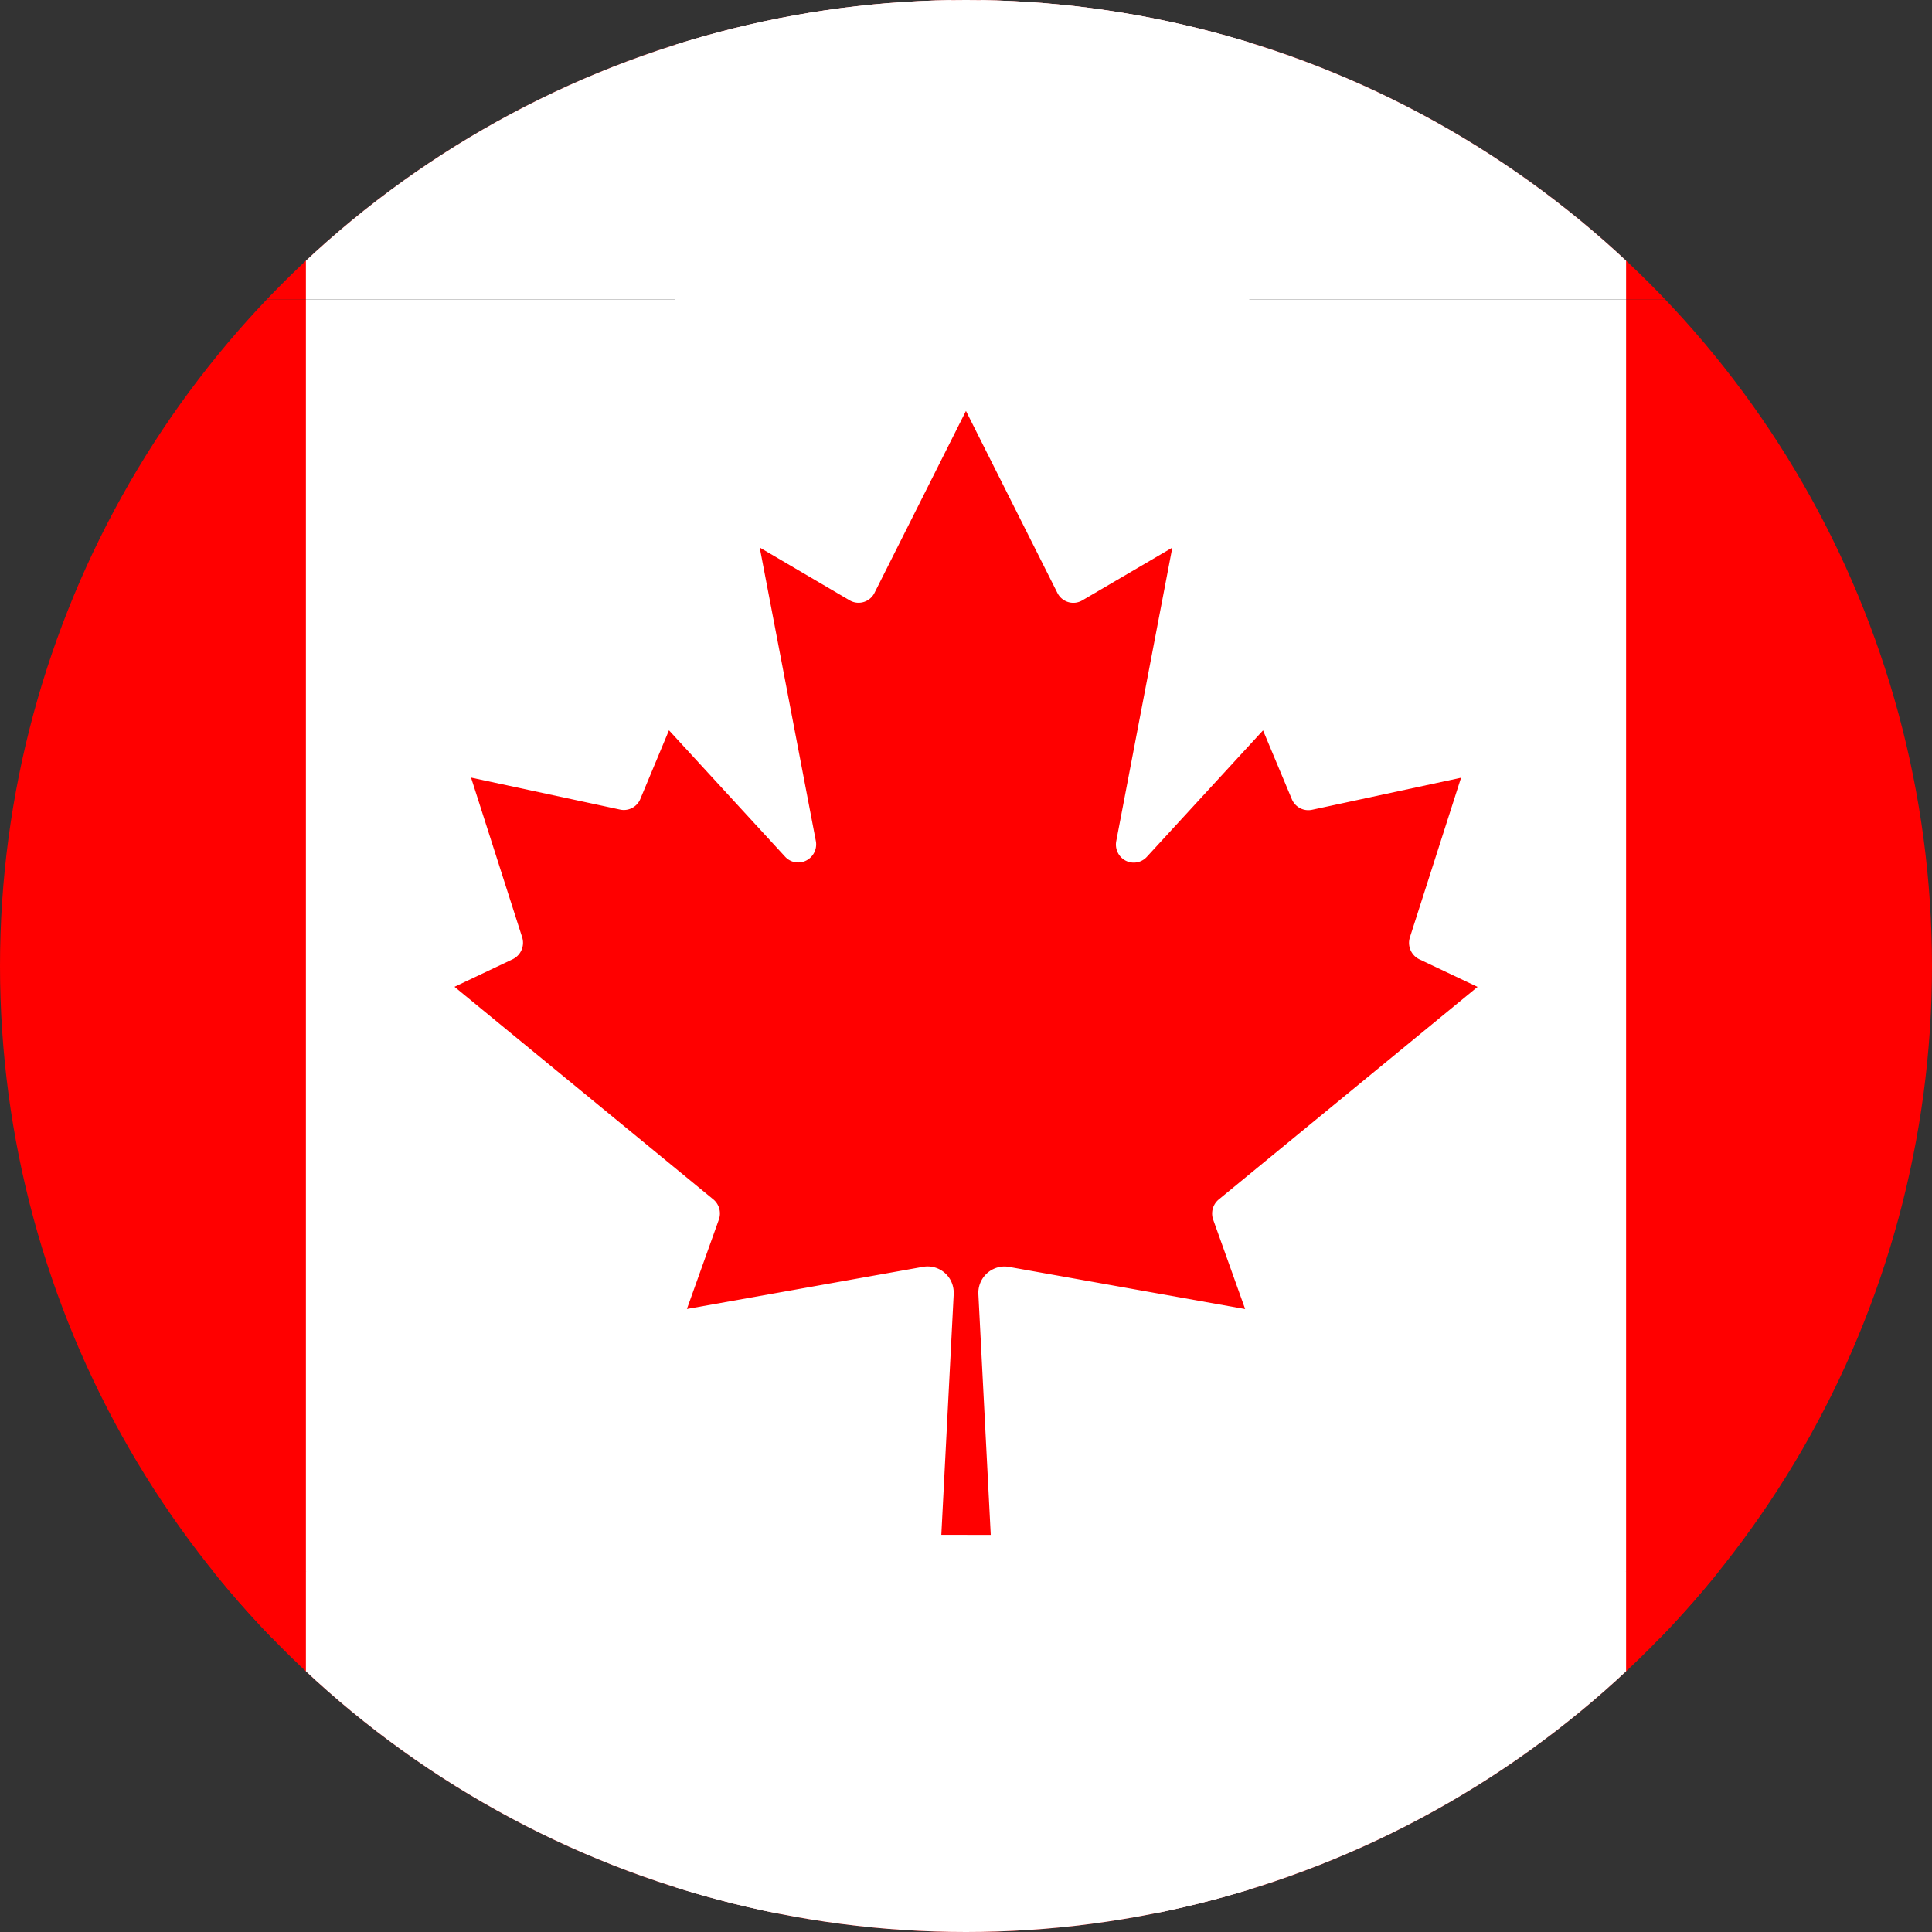 <svg xmlns="http://www.w3.org/2000/svg" xmlns:xlink="http://www.w3.org/1999/xlink" width="74" height="74" viewBox="0 0 74 74">
  <rect x="0" y="0" width="74" height="74" fill="#333333" stroke="none"/>
  <defs>
    <clipPath id="clip-path">
      <circle id="타원_63" data-name="타원 63" cx="37" cy="37" r="37" transform="translate(3508 -9750)" fill="#fff"/>
    </clipPath>
    <clipPath id="clip-path-2">
      <rect id="사각형_1916" data-name="사각형 1916" width="101.132" height="51.277" fill="none"/>
    </clipPath>
  </defs>
  <g id="마스크_그룹_108" data-name="마스크 그룹 108" transform="translate(-3508 9750)" clip-path="url(#clip-path)">
    <g id="그룹_9574" data-name="그룹 9574" transform="translate(3494.434 -9738.535)">
      <path id="패스_7116" data-name="패스 7116" d="M75.849,0,74.805,1.057H26.326L25.283,0H0V51.277H25.283l1.043-1.058H74.805l1.044,1.058h25.283V0Z" fill="red"/>
      <g id="그룹_9573" data-name="그룹 9573">
        <g id="그룹_9572" data-name="그룹 9572" clip-path="url(#clip-path-2)">
          <path id="패스_7117" data-name="패스 7117" d="M37.575,0H88.141V51.277H37.575ZM63.806,47.325l-.474-9.218a1.009,1.009,0,0,1,.954-1.061.964.964,0,0,1,.215.014l9.049,1.615-1.222-3.418a.7.7,0,0,1,.211-.78l9.913-8.142-2.233-1.058a.7.7,0,0,1-.358-.843l1.959-6.11-5.71,1.228a.683.683,0,0,1-.769-.4l-1.106-2.642-4.456,4.85a.678.678,0,0,1-.966.026.7.7,0,0,1-.2-.635L70.76,9.51l-3.445,2.019a.679.679,0,0,1-.937-.248c-.007-.013-.015-.026-.022-.04l-3.5-6.966-3.5,6.963a.68.68,0,0,1-.918.311l-.04-.022L54.957,9.507l2.149,11.237a.694.694,0,0,1-.543.813.678.678,0,0,1-.626-.2l-4.456-4.85-1.1,2.638a.683.683,0,0,1-.769.4L43.9,18.319l1.957,6.112a.7.7,0,0,1-.358.843l-2.233,1.058,9.913,8.142a.7.7,0,0,1,.211.78l-1.222,3.418,9.05-1.615a1,1,0,0,1,1.156.828,1.042,1.042,0,0,1,.013.219l-.474,9.218Z" transform="translate(-12.292)" fill="#fff"/>
        </g>
      </g>
    </g>
    <g id="그룹_9574-2" data-name="그룹 9574" transform="translate(3494.434 -9789.813)">
      <path id="패스_7116-2" data-name="패스 7116" d="M75.849,0,74.805,1.057H26.326L25.283,0H0V51.277H25.283l1.043-1.058H74.805l1.044,1.058h25.283V0Z" fill="red"/>
      <g id="그룹_9573-2" data-name="그룹 9573">
        <g id="그룹_9572-2" data-name="그룹 9572" clip-path="url(#clip-path-2)">
          <path id="패스_7117-2" data-name="패스 7117" d="M37.575,0H88.141V51.277H37.575ZM63.806,47.325l-.474-9.218a1.009,1.009,0,0,1,.954-1.061.964.964,0,0,1,.215.014l9.049,1.615-1.222-3.418a.7.7,0,0,1,.211-.78l9.913-8.142-2.233-1.058a.7.7,0,0,1-.358-.843l1.959-6.11-5.71,1.228a.683.683,0,0,1-.769-.4l-1.106-2.642-4.456,4.85a.678.678,0,0,1-.966.026.7.7,0,0,1-.2-.635L70.76,9.51l-3.445,2.019a.679.679,0,0,1-.937-.248c-.007-.013-.015-.026-.022-.04l-3.5-6.966-3.5,6.963a.68.68,0,0,1-.918.311l-.04-.022L54.957,9.507l2.149,11.237a.694.694,0,0,1-.543.813.678.678,0,0,1-.626-.2l-4.456-4.85-1.1,2.638a.683.683,0,0,1-.769.4L43.9,18.319l1.957,6.112a.7.7,0,0,1-.358.843l-2.233,1.058,9.913,8.142a.7.7,0,0,1,.211.78l-1.222,3.418,9.05-1.615a1,1,0,0,1,1.156.828,1.042,1.042,0,0,1,.013.219l-.474,9.218Z" transform="translate(-12.292)" fill="#fff"/>
        </g>
      </g>
    </g>
    <g id="그룹_9574-3" data-name="그룹 9574" transform="translate(3494.434 -9689.813)">
      <path id="패스_7116-3" data-name="패스 7116" d="M75.849,0,74.805,1.057H26.326L25.283,0H0V51.277H25.283l1.043-1.058H74.805l1.044,1.058h25.283V0Z" fill="red"/>
      <g id="그룹_9573-3" data-name="그룹 9573">
        <g id="그룹_9572-3" data-name="그룹 9572" clip-path="url(#clip-path-2)">
          <path id="패스_7117-3" data-name="패스 7117" d="M37.575,0H88.141V51.277H37.575ZM63.806,47.325l-.474-9.218a1.009,1.009,0,0,1,.954-1.061.964.964,0,0,1,.215.014l9.049,1.615-1.222-3.418a.7.7,0,0,1,.211-.78l9.913-8.142-2.233-1.058a.7.7,0,0,1-.358-.843l1.959-6.11-5.71,1.228a.683.683,0,0,1-.769-.4l-1.106-2.642-4.456,4.85a.678.678,0,0,1-.966.026.7.7,0,0,1-.2-.635L70.76,9.51l-3.445,2.019a.679.679,0,0,1-.937-.248c-.007-.013-.015-.026-.022-.04l-3.5-6.966-3.5,6.963a.68.68,0,0,1-.918.311l-.04-.022L54.957,9.507l2.149,11.237a.694.694,0,0,1-.543.813.678.678,0,0,1-.626-.2l-4.456-4.85-1.1,2.638a.683.683,0,0,1-.769.4L43.9,18.319l1.957,6.112a.7.7,0,0,1-.358.843l-2.233,1.058,9.913,8.142a.7.7,0,0,1,.211.78l-1.222,3.418,9.05-1.615a1,1,0,0,1,1.156.828,1.042,1.042,0,0,1,.013.219l-.474,9.218Z" transform="translate(-12.292)" fill="#fff"/>
        </g>
      </g>
    </g>
    <rect id="사각형_2202" data-name="사각형 2202" width="22" height="20" transform="translate(3533.85 -9688)" fill="#fff"/>
    <rect id="사각형_2203" data-name="사각형 2203" width="22" height="20" transform="translate(3533.85 -9757)" fill="#fff"/>
  </g>
</svg>
